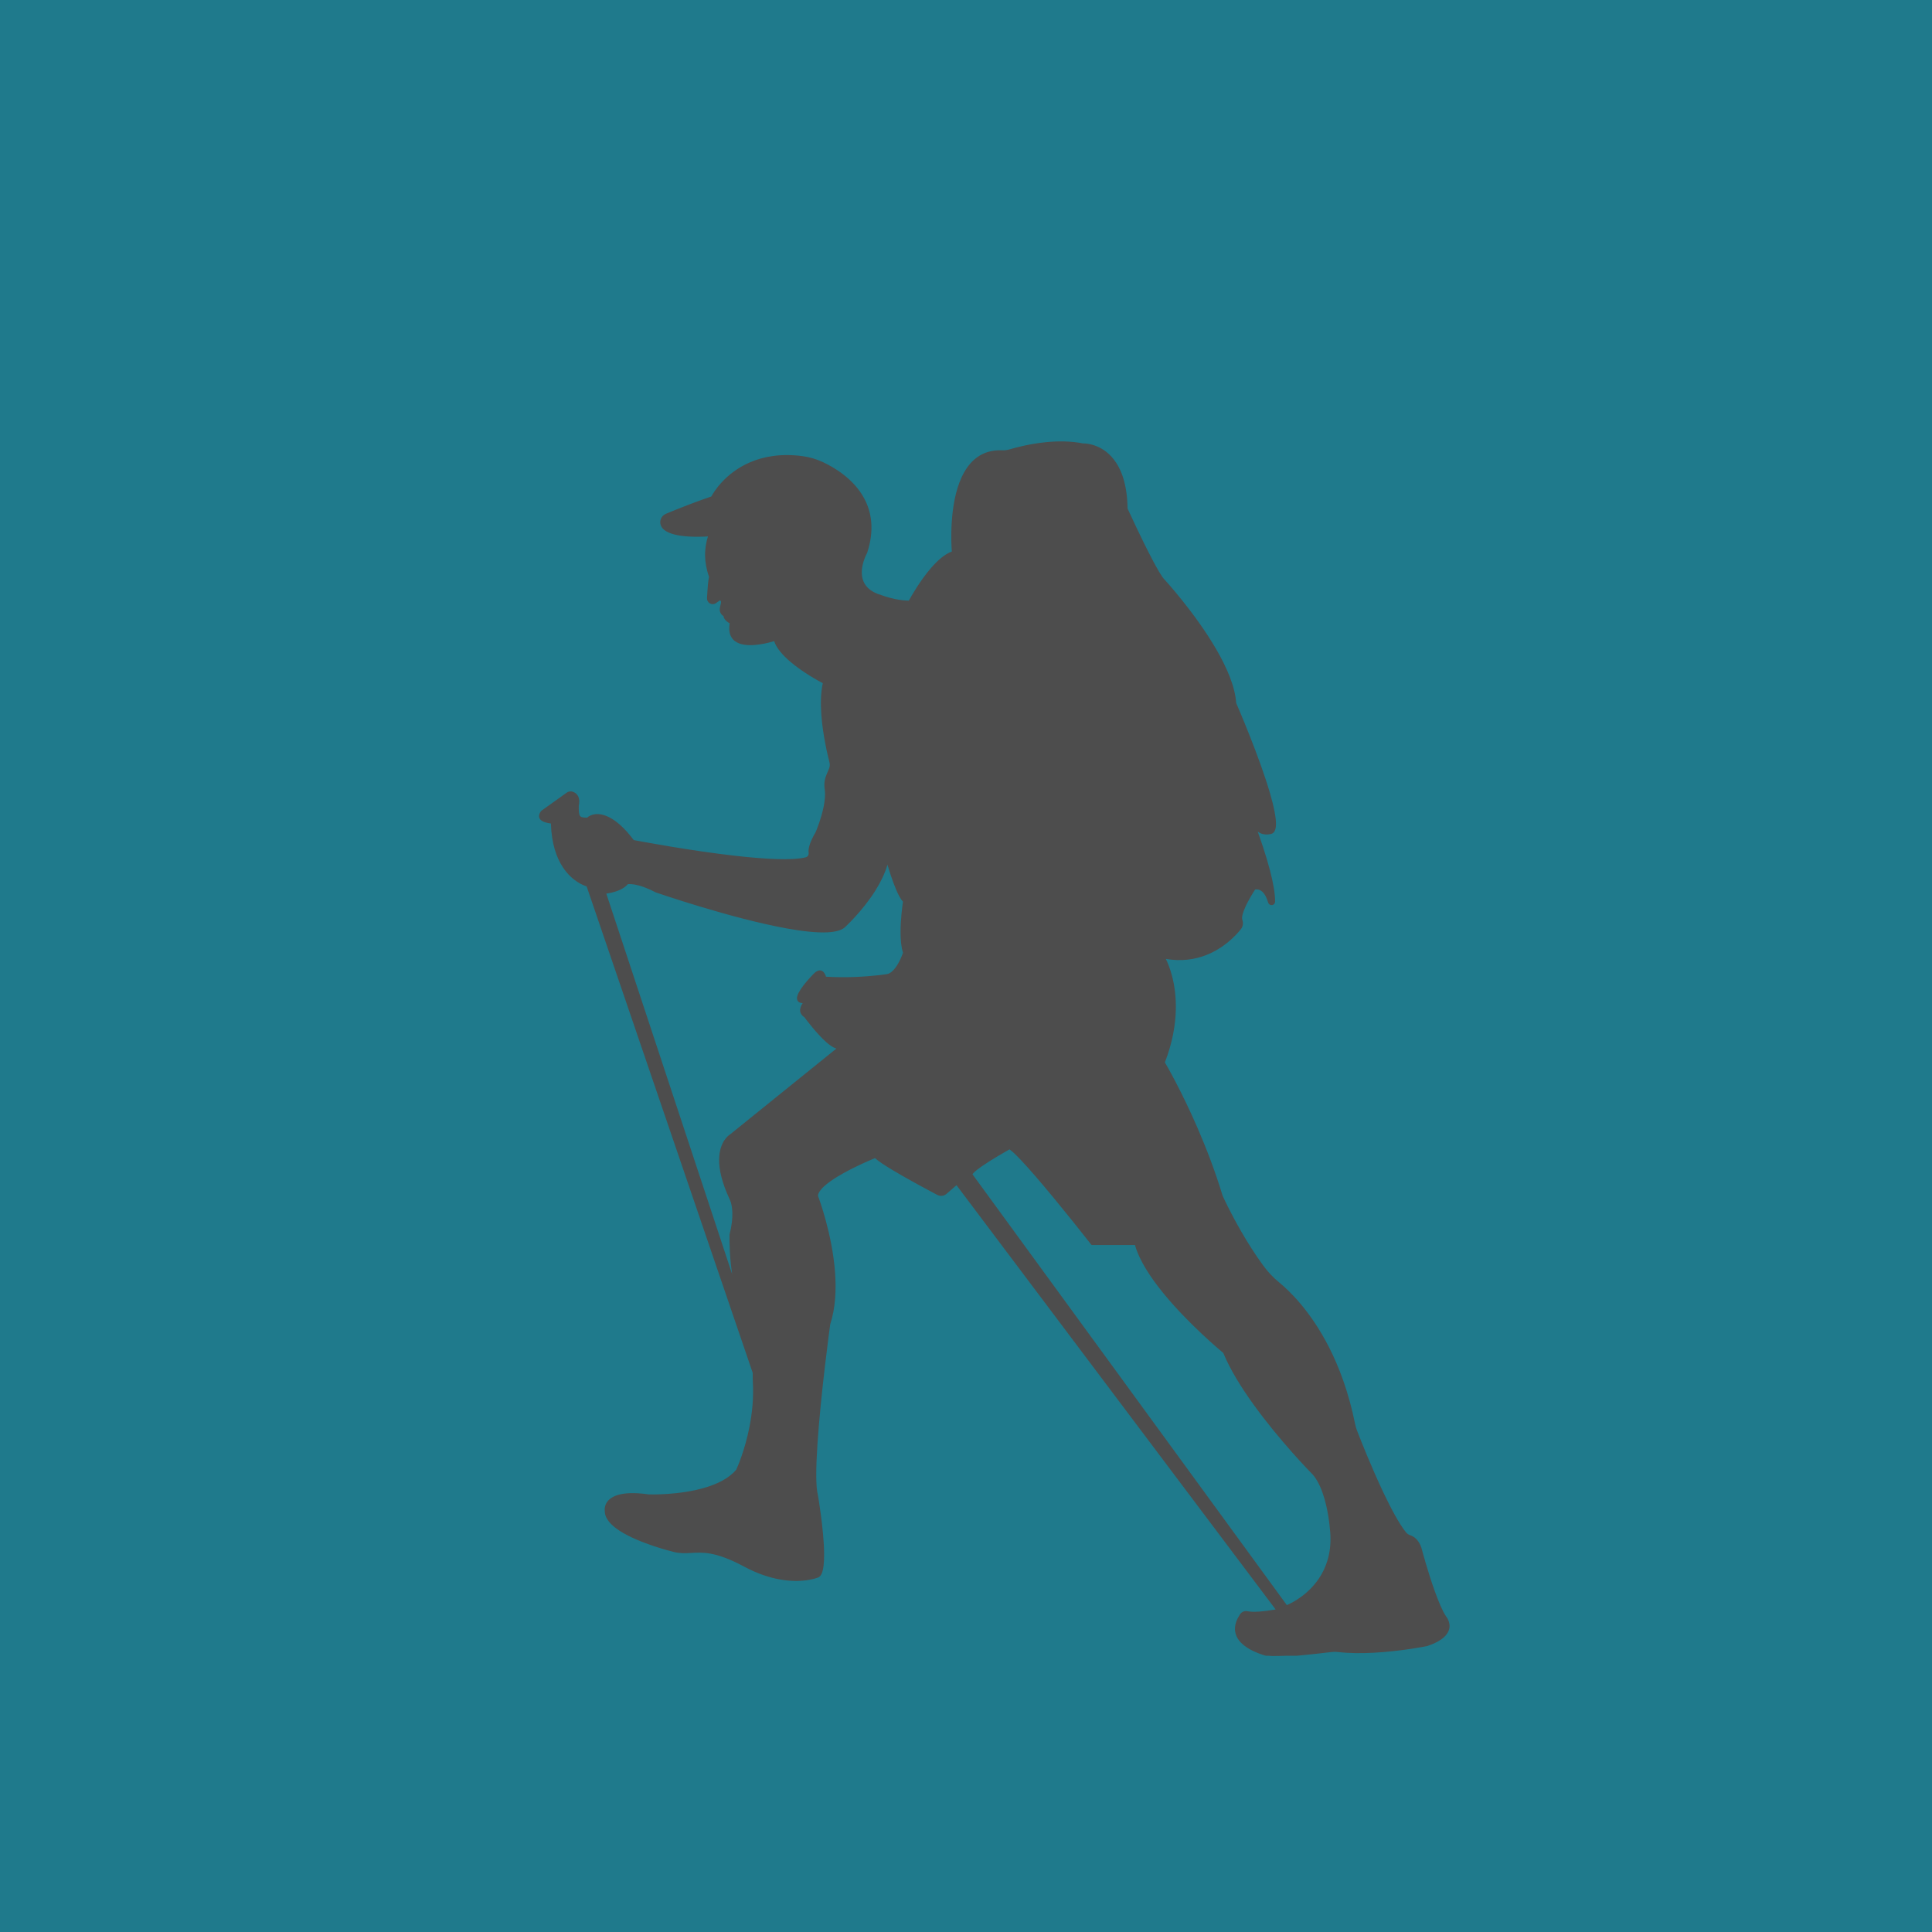 <svg version="1.0" preserveAspectRatio="xMidYMid meet" height="500" viewBox="0 0 375 375" zoomAndPan="magnify" width="500" xmlns:xlink="http://www.w3.org/1999/xlink" xmlns="http://www.w3.org/2000/svg"><defs><clipPath id="5b8a39ece9"><path clip-rule="nonzero" d="M 104.102 85.129 L 282 85.129 L 282 321.379 L 104.102 321.379 Z M 104.102 85.129"></path></clipPath></defs><rect fill-opacity="1" height="450" y="-37.5" fill="#ffffff" width="450" x="-37.5"></rect><rect fill-opacity="1" height="450" y="-37.5" fill="#1f7a8c" width="450" x="-37.5"></rect><g clip-path="url(#5b8a39ece9)"><path fill-rule="evenodd" fill-opacity="1" d="M 128.645 102.219 C 128.391 101.84 128.32 101.363 128.449 100.926 C 128.582 100.488 128.902 100.129 129.324 99.953 C 130.973 99.266 134.316 97.887 138.234 96.559 C 138.234 96.559 142.871 87.074 155.719 88.766 C 157.059 88.945 158.359 89.324 159.586 89.891 C 163.488 91.707 171.496 96.828 168.094 107.219 C 168.094 107.219 164.32 113.863 171.047 115.75 C 171.047 115.75 173.754 116.816 176.543 116.816 C 176.543 116.816 180.973 108.449 184.996 107.219 C 184.996 107.219 183.105 87.152 194.512 87.637 C 195.039 87.656 195.566 87.59 196.07 87.434 C 198.289 86.777 204.609 85.172 210.18 86.301 C 210.18 86.301 218.465 85.891 218.629 98.77 C 218.629 98.77 224.207 110.992 225.848 112.633 C 225.848 112.633 239.137 127.07 239.711 136.504 C 239.711 136.504 250.129 160.375 246.766 161.605 C 246.766 161.605 244.715 162.344 243.484 160.375 C 243.484 160.375 247.312 170.297 247.262 175.012 C 247.258 175.234 247.09 175.418 246.871 175.449 C 246.652 175.477 246.441 175.344 246.379 175.129 C 245.957 173.723 245.113 172.102 243.484 172.434 C 243.484 172.434 240.367 177.047 240.926 178.668 C 241.109 179.188 241.016 179.766 240.676 180.203 C 238.871 182.449 233.863 187.41 225.848 185.809 C 225.848 185.809 230.688 193.766 225.848 206.234 C 225.848 206.234 232.738 217.801 237.086 232.156 C 237.086 232.156 240.23 239.234 245 245.773 C 245.898 247.012 246.953 248.125 248.137 249.098 C 251.371 251.754 259.461 259.852 262.797 276.449 C 262.887 276.895 263.012 277.328 263.172 277.75 C 264.324 280.727 269.289 293.266 272.703 297.555 C 272.949 297.859 273.281 298.086 273.652 298.211 C 274.273 298.422 275.352 299.059 275.805 300.98 C 275.805 300.98 278.43 310.824 280.48 313.859 C 280.48 313.859 283.352 317.141 276.953 319.273 C 276.953 319.273 267.086 321.293 259.68 320.422 C 259.266 320.371 258.848 320.371 258.434 320.422 C 256.387 320.672 249.945 321.426 247.039 321.41 C 246.84 321.406 246.645 321.383 246.453 321.34 C 244.801 320.949 237.355 318.863 240.871 313.48 C 241.137 313.066 241.637 312.863 242.113 312.977 C 242.914 313.129 244.586 313.191 248.016 312.559 L 185.695 229.703 C 185.695 229.703 184.402 230.82 183.562 231.547 C 183.141 231.914 182.539 231.984 182.043 231.727 C 179.43 230.352 171.395 226.059 169.895 224.52 C 169.895 224.52 158.535 229.047 158.535 232.156 C 158.535 232.156 164.23 246.93 160.914 256.984 C 160.914 256.984 157.074 284.922 158.535 290.297 C 158.535 290.297 161.223 305.723 158.535 306.031 C 158.535 306.031 152.855 308.332 144.566 303.883 C 136.309 299.445 134.676 301.977 130.797 300.992 C 130.781 300.988 130.766 300.984 130.75 300.98 C 130.746 300.98 117.551 297.816 117.625 293.289 C 117.625 293.289 116.781 288.992 125.914 290.297 C 125.914 290.297 138.656 290.758 143.105 285.383 C 143.105 285.383 146.91 277.328 146.355 268.129 C 146.34 267.867 146.332 267.605 146.332 267.348 C 146.332 266.961 146.332 266.426 146.332 266.426 L 114.043 171.848 C 114.043 171.848 107.383 170.305 107.16 159.621 C 107.16 159.621 103.855 159.488 105.18 157.602 C 105.191 157.582 105.211 157.566 105.227 157.551 C 105.574 157.305 109.043 154.828 110.156 154.031 C 110.422 153.84 110.766 153.789 111.074 153.891 C 111.676 154.094 112.48 154.676 112.102 156.367 C 112.059 158.906 112.426 158.859 114.043 158.953 C 115.129 157.832 118.426 157.305 122.879 163.27 C 122.879 163.27 149.293 168.387 156.426 166.641 C 156.938 166.516 157.27 166.016 157.184 165.492 C 157.09 164.871 157.289 163.715 158.535 161.605 C 158.535 161.605 160.809 156.344 160.301 153.137 C 160.16 152.246 160.273 151.332 160.621 150.504 C 160.797 150.078 160.98 149.641 161.125 149.289 C 161.312 148.848 161.344 148.359 161.223 147.895 C 160.605 145.492 158.766 137.555 159.973 132.48 C 159.973 132.48 151.488 128.199 150.418 124.148 C 150.418 124.148 140.668 127.5 141.887 120.867 C 141.887 120.867 140.594 120.242 140.668 119.43 C 140.668 119.43 139.75 119.098 139.973 117.957 C 140.191 116.816 140.414 116.699 139.75 116.227 C 139.75 116.227 139.352 116.539 138.805 116.898 C 138.523 117.078 138.164 117.078 137.879 116.906 C 137.594 116.73 137.434 116.406 137.465 116.074 C 137.562 114.586 137.617 113.02 137.871 111.949 C 136.633 108.5 137.086 105.805 137.742 103.863 C 137.742 103.863 130.184 104.531 128.645 102.219 Z M 249.691 311.836 C 249.691 311.836 259.727 308.113 258.352 296.621 C 258.352 296.621 257.785 288.609 254.551 285.613 C 254.551 285.613 241.762 272.586 237.637 262.469 C 237.637 262.469 222.824 250.332 220.477 241.43 L 211.98 241.43 C 211.98 241.43 198.918 224.676 195.957 222.816 C 195.957 222.816 188.512 226.941 188.512 227.996 Z M 117.367 173.246 C 117.367 173.246 120.477 172.996 121.738 171.398 C 121.738 171.398 123.504 170.977 127.367 172.996 C 127.367 172.996 158.711 183.836 163.754 179.887 C 163.754 179.887 170.812 173.5 172.242 166.945 C 172.242 166.945 174.09 173.668 175.516 174.926 C 175.516 174.926 174.426 181.734 175.516 184.926 C 175.516 184.926 174.258 188.875 172.242 189.297 C 172.242 189.297 166.609 190.223 160.141 189.801 C 160.141 189.801 159.684 187.449 157.984 189.297 C 157.984 189.297 152.434 194.836 156.289 194.453 C 156.289 194.453 154.59 196.238 156.289 197.258 C 156.289 197.258 161.344 204.207 163.078 203.238 L 141.844 220.379 C 141.844 220.379 137.281 222.965 141.844 232.699 C 141.844 232.699 143.062 234.828 141.844 239.617 C 141.844 239.617 141.617 245.246 143.062 250.949 Z M 117.367 173.246" fill="#4d4d4d"></path><path fill-rule="evenodd" fill-opacity="1" d="M 128.449 102.352 C 128.305 102.129 128.211 101.883 128.172 101.629 C 128.133 101.375 128.148 101.113 128.227 100.859 C 128.301 100.605 128.43 100.375 128.602 100.184 C 128.773 99.992 128.988 99.84 129.234 99.734 C 130.203 99.332 131.758 98.691 133.668 97.961 C 134.988 97.453 136.48 96.906 138.07 96.367 C 138.406 95.73 140.637 91.836 145.633 89.711 C 148.219 88.609 151.551 87.98 155.75 88.531 C 156.43 88.625 157.102 88.766 157.758 88.957 C 158.418 89.148 159.059 89.387 159.684 89.676 C 161.992 90.75 165.707 92.969 167.727 96.711 C 169.18 99.402 169.762 102.879 168.32 107.293 C 168.312 107.309 168.309 107.32 168.301 107.336 C 168.301 107.336 166.801 109.961 167.426 112.332 C 167.773 113.648 168.797 114.875 171.113 115.523 C 171.121 115.527 171.129 115.527 171.133 115.531 C 171.133 115.531 172.258 115.973 173.801 116.285 C 174.59 116.445 175.492 116.57 176.406 116.582 C 176.77 115.914 178.539 112.746 180.742 110.211 C 181.996 108.77 183.391 107.535 184.746 107.055 C 184.645 105.758 184.176 97.984 186.648 92.637 C 188.086 89.527 190.508 87.23 194.523 87.402 C 194.773 87.414 195.023 87.402 195.27 87.367 C 195.516 87.336 195.762 87.285 196 87.211 C 196 87.211 196.004 87.211 196.004 87.211 C 197.289 86.828 199.949 86.133 203.043 85.824 C 205.316 85.602 207.824 85.59 210.199 86.066 C 210.543 86.055 213.723 86.066 216.137 89.109 C 217.602 90.953 218.793 93.922 218.863 98.719 C 219.109 99.258 221.562 104.598 223.621 108.52 C 224.609 110.402 225.504 111.957 226.012 112.469 C 226.016 112.469 226.016 112.473 226.02 112.473 C 226.02 112.473 231.93 118.895 236.047 125.977 C 238.121 129.539 239.738 133.273 239.941 136.449 C 240.238 137.129 244.406 146.766 246.492 153.906 C 247.262 156.551 247.746 158.855 247.66 160.258 C 247.605 161.113 247.32 161.652 246.848 161.828 C 246.844 161.828 246.844 161.828 246.844 161.828 C 246.844 161.828 245.871 162.18 244.82 161.801 C 244.59 161.715 244.355 161.594 244.125 161.426 C 244.695 163 245.738 166 246.512 168.977 C 247.086 171.195 247.516 173.406 247.496 175.016 C 247.496 175.016 247.496 175.016 247.496 175.02 C 247.492 175.188 247.43 175.34 247.32 175.461 C 247.215 175.578 247.07 175.66 246.902 175.68 C 246.734 175.703 246.57 175.664 246.438 175.578 C 246.305 175.492 246.203 175.359 246.152 175.195 C 245.918 174.41 245.551 173.543 244.965 173.039 C 244.605 172.73 244.168 172.562 243.625 172.648 C 243.379 173.02 242.359 174.598 241.688 176.121 C 241.258 177.09 240.953 178.027 241.148 178.59 C 241.254 178.887 241.277 179.203 241.227 179.504 C 241.18 179.809 241.055 180.098 240.859 180.348 C 240.859 180.348 240.859 180.352 240.859 180.352 C 239.766 181.711 237.512 184.051 234.145 185.371 C 231.98 186.223 229.359 186.648 226.285 186.125 C 226.875 187.305 228.348 190.789 228.227 195.996 C 228.16 198.898 227.598 202.336 226.105 206.211 C 226.543 206.953 229.344 211.809 232.383 218.797 C 234.07 222.676 235.832 227.215 237.305 232.074 C 237.402 232.293 238.738 235.25 240.926 239.035 C 242.113 241.094 243.555 243.395 245.188 245.637 C 245.633 246.246 246.117 246.824 246.633 247.375 C 247.148 247.922 247.699 248.438 248.285 248.914 C 250.352 250.613 254.395 254.52 257.926 261.43 C 259.949 265.383 261.805 270.328 263.027 276.406 C 263.07 276.621 263.121 276.832 263.184 277.043 C 263.242 277.254 263.312 277.461 263.391 277.664 C 264.098 279.488 266.234 284.902 268.57 289.805 C 270.035 292.883 271.574 295.758 272.887 297.406 C 272.996 297.543 273.121 297.66 273.266 297.758 C 273.406 297.855 273.562 297.934 273.727 297.988 C 274.145 298.129 274.758 298.449 275.273 299.172 C 275.578 299.598 275.855 300.164 276.031 300.926 C 276.066 301.051 277.152 305.105 278.465 308.773 C 279.18 310.773 279.957 312.66 280.668 313.719 C 280.789 313.867 281.914 315.293 281.004 316.891 C 280.508 317.77 279.375 318.715 277.027 319.496 C 277.02 319.5 277.008 319.504 277 319.504 C 277 319.504 272.113 320.504 266.629 320.797 C 264.301 320.918 261.867 320.914 259.652 320.652 C 259.648 320.652 259.648 320.652 259.648 320.652 C 259.453 320.629 259.254 320.617 259.055 320.617 C 258.855 320.617 258.66 320.629 258.461 320.656 C 257.215 320.805 254.34 321.145 251.625 321.387 C 249.871 321.539 248.18 321.652 247.035 321.645 C 246.926 321.645 246.82 321.637 246.715 321.625 C 246.605 321.609 246.504 321.59 246.398 321.566 C 245.285 321.305 241.605 320.273 240.238 318.031 C 239.512 316.836 239.406 315.297 240.676 313.352 C 240.836 313.105 241.062 312.922 241.324 312.812 C 241.586 312.707 241.879 312.68 242.164 312.746 C 242.605 312.828 243.32 312.883 244.469 312.805 C 245.281 312.746 246.309 312.621 247.598 312.395 C 247.598 312.395 189.031 234.527 185.656 230.043 C 185.656 230.043 183.719 231.727 183.719 231.727 C 183.469 231.941 183.168 232.07 182.859 232.105 C 182.547 232.141 182.227 232.086 181.934 231.934 C 180.238 231.039 176.262 228.922 173.266 227.121 C 171.723 226.195 170.438 225.348 169.84 224.793 C 168.973 225.148 164.309 227.094 161.293 229.207 C 160.379 229.848 159.617 230.5 159.172 231.129 C 158.93 231.469 158.781 231.797 158.77 232.113 C 159 232.719 161.527 239.547 162.082 246.938 C 162.336 250.371 162.164 253.93 161.145 257.039 C 161.062 257.629 159.309 270.527 158.668 280.297 C 158.375 284.77 158.312 288.578 158.762 290.234 C 158.762 290.242 158.766 290.25 158.766 290.254 C 158.766 290.254 159.926 296.91 159.961 301.582 C 159.977 303.289 159.832 304.734 159.449 305.523 C 159.234 305.957 158.945 306.207 158.594 306.258 C 158.289 306.375 155.574 307.336 151.32 306.562 C 149.34 306.203 147.02 305.465 144.453 304.086 C 141.574 302.543 139.512 301.848 137.875 301.559 C 134.832 301.023 133.258 301.859 130.738 301.223 C 130.738 301.223 130.695 301.211 130.695 301.211 C 130.684 301.207 130.672 301.203 130.664 301.199 C 130.66 301.199 124.148 299.633 120.281 297.133 C 118.566 296.023 117.379 294.719 117.391 293.309 C 117.352 293.059 117.113 291.055 119.859 290.191 C 121.113 289.797 123.027 289.648 125.938 290.062 C 126.23 290.07 131.797 290.23 136.762 288.773 C 139.191 288.062 141.48 286.965 142.906 285.258 C 143.059 284.93 144.57 281.586 145.484 276.891 C 145.988 274.297 146.312 271.285 146.121 268.141 C 146.121 268.141 146.098 267.348 146.098 267.348 C 146.098 267.348 146.098 266.465 146.098 266.465 C 146.098 266.465 113.863 172.043 113.863 172.043 C 113.305 171.875 111.043 171.059 109.246 168.324 C 108.043 166.492 107.047 163.793 106.93 159.836 C 106.469 159.785 105.402 159.621 104.918 159.109 C 104.578 158.746 104.457 158.219 104.988 157.465 C 104.988 157.465 105.094 157.359 105.094 157.359 C 105.094 157.359 110.02 153.84 110.02 153.84 C 110.184 153.723 110.371 153.648 110.562 153.621 C 110.758 153.59 110.957 153.605 111.148 153.668 C 111.148 153.668 111.148 153.668 111.152 153.668 C 111.582 153.812 112.102 154.133 112.324 154.82 C 112.453 155.207 112.484 155.719 112.336 156.398 C 112.324 157.117 112.344 157.621 112.426 157.973 C 112.477 158.207 112.551 158.363 112.672 158.465 C 112.926 158.684 113.336 158.68 113.953 158.711 C 114.68 158.039 116.176 157.586 118.238 158.629 C 119.594 159.312 121.211 160.66 123.012 163.059 C 124.047 163.254 133.934 165.129 142.965 166.137 C 148.523 166.758 153.75 167.051 156.367 166.41 C 156.566 166.363 156.727 166.242 156.832 166.086 C 156.938 165.926 156.984 165.73 156.953 165.531 C 156.953 165.531 156.953 165.531 156.953 165.527 C 156.895 165.152 156.934 164.598 157.219 163.781 C 157.43 163.18 157.777 162.43 158.324 161.5 C 158.406 161.305 159.383 158.996 159.871 156.562 C 160.105 155.383 160.23 154.176 160.07 153.172 C 159.996 152.707 159.988 152.234 160.043 151.77 C 160.102 151.305 160.223 150.848 160.402 150.41 C 160.402 150.41 160.91 149.199 160.91 149.199 C 160.992 149.004 161.043 148.793 161.055 148.586 C 161.07 148.375 161.051 148.16 160.996 147.953 C 160.598 146.41 159.699 142.59 159.418 138.703 C 159.266 136.57 159.301 134.418 159.703 132.605 C 158.961 132.215 155.828 130.527 153.348 128.398 C 151.918 127.172 150.711 125.801 150.262 124.445 C 149.324 124.734 145.762 125.73 143.527 124.906 C 142.176 124.41 141.262 123.281 141.629 120.996 C 141.414 120.871 141.031 120.629 140.762 120.305 C 140.582 120.09 140.457 119.844 140.434 119.578 C 140.262 119.48 139.992 119.277 139.832 118.926 C 139.719 118.672 139.656 118.344 139.742 117.914 C 139.852 117.352 139.965 117.051 139.957 116.828 C 139.953 116.703 139.887 116.625 139.75 116.516 C 139.75 116.516 138.934 117.094 138.934 117.094 C 138.934 117.098 138.934 117.098 138.93 117.098 C 138.75 117.211 138.547 117.27 138.344 117.27 C 138.141 117.27 137.934 117.215 137.754 117.105 C 137.574 116.992 137.434 116.836 137.344 116.652 C 137.25 116.469 137.211 116.266 137.23 116.055 C 137.285 115.219 137.328 114.355 137.398 113.57 C 137.453 112.977 137.523 112.426 137.625 111.965 C 137.102 110.477 136.883 109.129 136.859 107.922 C 136.828 106.449 137.082 105.184 137.41 104.121 C 136.523 104.18 134.121 104.289 132.004 103.965 C 130.438 103.723 129.035 103.23 128.449 102.348 Z M 105.367 157.738 C 105.031 158.223 105.043 158.555 105.262 158.785 C 105.793 159.348 107.168 159.387 107.168 159.387 C 107.293 159.391 107.391 159.492 107.395 159.613 C 107.461 162.73 108.078 165.059 108.918 166.789 C 110.891 170.863 114.098 171.621 114.098 171.621 C 114.176 171.641 114.242 171.695 114.266 171.773 L 146.555 266.352 C 146.562 266.375 146.566 266.398 146.566 266.426 L 146.566 267.348 L 146.594 268.113 C 146.785 271.301 146.457 274.352 145.945 276.98 C 144.969 281.996 143.32 285.484 143.32 285.484 C 143.312 285.5 143.301 285.52 143.289 285.535 C 141.809 287.32 139.43 288.48 136.895 289.227 C 131.723 290.742 125.906 290.531 125.906 290.531 C 125.898 290.531 125.891 290.531 125.883 290.527 C 123.062 290.125 121.211 290.258 120 290.641 C 117.527 291.418 117.855 293.242 117.855 293.242 C 117.859 293.262 117.859 293.277 117.859 293.293 C 117.848 294.031 118.227 294.727 118.844 295.379 C 119.59 296.168 120.676 296.887 121.895 297.527 C 125.727 299.539 130.836 300.762 130.836 300.766 L 130.805 300.754 L 130.855 300.766 C 133.363 301.398 134.926 300.562 137.957 301.098 C 139.625 301.391 141.734 302.094 144.676 303.676 C 147.191 305.023 149.461 305.746 151.402 306.102 C 155.762 306.891 158.445 305.812 158.445 305.812 C 158.465 305.805 158.488 305.801 158.508 305.797 C 158.84 305.758 159.031 305.41 159.188 304.898 C 159.422 304.105 159.504 302.93 159.492 301.586 C 159.457 297.055 158.355 290.641 158.305 290.348 C 157.852 288.66 157.902 284.797 158.199 280.266 C 158.855 270.25 160.68 256.953 160.68 256.953 C 160.684 256.938 160.688 256.926 160.691 256.91 C 161.699 253.852 161.863 250.352 161.613 246.973 C 161.039 239.305 158.316 232.238 158.316 232.238 C 158.305 232.215 158.301 232.184 158.301 232.156 C 158.301 231.137 159.426 229.941 161.023 228.824 C 164.395 226.457 169.809 224.301 169.809 224.301 C 169.895 224.266 169.996 224.289 170.062 224.355 C 170.582 224.891 171.902 225.754 173.508 226.719 C 176.496 228.512 180.461 230.629 182.152 231.516 C 182.359 231.625 182.586 231.664 182.805 231.637 C 183.023 231.613 183.234 231.523 183.41 231.371 L 185.539 229.523 C 185.59 229.48 185.652 229.461 185.719 229.469 C 185.785 229.473 185.844 229.508 185.883 229.559 L 248.203 312.418 C 248.254 312.484 248.266 312.57 248.234 312.645 C 248.203 312.723 248.137 312.777 248.059 312.789 C 246.566 313.066 245.406 313.207 244.5 313.273 C 243.289 313.355 242.535 313.297 242.07 313.207 C 242.066 313.207 242.066 313.203 242.062 313.203 C 241.871 313.16 241.676 313.18 241.504 313.25 C 241.328 313.32 241.176 313.441 241.07 313.609 C 239.934 315.348 239.988 316.719 240.641 317.789 C 241.934 319.914 245.449 320.859 246.504 321.109 C 246.594 321.129 246.684 321.145 246.773 321.156 C 246.859 321.168 246.949 321.176 247.039 321.176 C 248.176 321.184 249.848 321.07 251.586 320.918 C 254.293 320.68 257.16 320.34 258.406 320.188 C 258.621 320.16 258.836 320.148 259.055 320.148 C 259.273 320.148 259.488 320.16 259.707 320.188 C 261.898 320.445 264.305 320.449 266.605 320.328 C 271.883 320.047 276.605 319.105 276.891 319.047 C 279.066 318.32 280.137 317.473 280.598 316.66 C 281.395 315.258 280.305 314.016 280.305 314.016 C 280.297 314.008 280.293 314 280.285 313.992 C 279.559 312.914 278.754 310.984 278.02 308.934 C 276.684 305.188 275.578 301.043 275.578 301.043 C 275.578 301.039 275.578 301.039 275.578 301.035 C 275.414 300.344 275.168 299.828 274.895 299.445 C 274.449 298.828 273.934 298.555 273.574 298.434 C 273.371 298.363 273.176 298.266 272.996 298.141 C 272.82 298.02 272.66 297.871 272.52 297.703 C 272.52 297.703 272.52 297.703 272.52 297.699 C 271.191 296.031 269.629 293.121 268.145 290.008 C 265.805 285.09 263.66 279.664 262.953 277.832 C 262.871 277.617 262.797 277.395 262.73 277.172 C 262.668 276.949 262.613 276.723 262.566 276.496 C 261.355 270.469 259.516 265.566 257.508 261.641 C 254.02 254.816 250.031 250.957 247.984 249.277 C 247.387 248.785 246.82 248.258 246.289 247.695 C 245.762 247.133 245.266 246.539 244.809 245.91 C 243.164 243.656 241.715 241.34 240.52 239.27 C 238.23 235.309 236.871 232.25 236.871 232.25 C 236.867 232.242 236.863 232.234 236.859 232.223 C 235.395 227.379 233.637 222.852 231.953 218.984 C 228.656 211.41 225.645 206.352 225.645 206.352 C 225.609 206.289 225.602 206.215 225.629 206.148 C 227.125 202.289 227.691 198.867 227.758 195.984 C 227.902 189.652 225.645 185.93 225.645 185.93 C 225.598 185.848 225.602 185.75 225.656 185.672 C 225.707 185.594 225.801 185.559 225.895 185.578 C 229.07 186.211 231.77 185.801 233.973 184.934 C 237.242 183.652 239.426 181.379 240.488 180.059 C 240.637 179.871 240.727 179.656 240.766 179.43 C 240.801 179.203 240.781 178.969 240.703 178.742 C 240.527 178.23 240.672 177.438 240.992 176.578 C 241.715 174.633 243.289 172.305 243.289 172.305 C 243.324 172.254 243.375 172.219 243.438 172.203 C 244.188 172.051 244.789 172.266 245.27 172.684 C 245.918 173.242 246.344 174.191 246.605 175.062 C 246.617 175.113 246.652 175.156 246.695 175.184 C 246.734 175.211 246.785 175.223 246.84 175.215 C 246.891 175.207 246.938 175.184 246.973 175.145 C 247.004 175.109 247.027 175.062 247.027 175.008 C 247.043 173.43 246.621 171.27 246.055 169.098 C 244.938 164.801 243.266 160.461 243.266 160.461 C 243.223 160.348 243.27 160.219 243.379 160.168 C 243.488 160.113 243.617 160.148 243.684 160.25 C 244.066 160.863 244.531 161.191 244.984 161.359 C 245.848 161.672 246.652 161.398 246.684 161.387 C 247.023 161.262 247.152 160.84 247.191 160.23 C 247.273 158.863 246.793 156.617 246.039 154.039 C 243.883 146.656 239.496 136.598 239.496 136.598 C 239.484 136.574 239.477 136.547 239.477 136.52 C 239.285 133.398 237.684 129.723 235.641 126.215 C 231.605 119.273 225.84 112.973 225.676 112.797 C 225.152 112.27 224.223 110.676 223.203 108.738 C 221.027 104.594 218.414 98.867 218.414 98.867 C 218.402 98.836 218.395 98.805 218.395 98.773 C 218.332 94.094 217.195 91.195 215.77 89.398 C 213.375 86.387 210.191 86.535 210.191 86.535 C 210.172 86.535 210.152 86.535 210.133 86.531 C 207.797 86.059 205.328 86.07 203.09 86.293 C 200.035 86.594 197.41 87.285 196.137 87.66 C 195.875 87.742 195.602 87.801 195.328 87.836 C 195.055 87.871 194.781 87.883 194.504 87.871 C 190.707 87.711 188.434 89.898 187.078 92.832 C 184.414 98.59 185.227 107.195 185.227 107.195 C 185.238 107.309 185.168 107.41 185.062 107.445 C 183.723 107.852 182.344 109.086 181.098 110.52 C 178.656 113.328 176.754 116.926 176.754 116.926 C 176.711 117.004 176.633 117.051 176.543 117.051 C 175.551 117.051 174.566 116.918 173.707 116.746 C 172.211 116.441 171.094 116.02 170.973 115.973 C 168.449 115.262 167.352 113.895 166.973 112.453 C 166.336 110.043 167.734 107.391 167.879 107.125 C 169.262 102.879 168.711 99.527 167.312 96.934 C 165.352 93.293 161.73 91.148 159.484 90.102 C 158.883 89.824 158.262 89.59 157.629 89.406 C 156.992 89.223 156.344 89.086 155.688 89 C 151.594 88.461 148.34 89.066 145.816 90.145 C 140.543 92.387 138.445 96.66 138.445 96.66 C 138.418 96.719 138.371 96.762 138.312 96.781 C 136.695 97.328 135.176 97.887 133.836 98.398 C 131.93 99.129 130.383 99.766 129.414 100.168 C 129.238 100.246 129.078 100.359 128.953 100.5 C 128.828 100.641 128.73 100.809 128.676 100.992 C 128.621 101.18 128.605 101.371 128.637 101.559 C 128.664 101.746 128.734 101.926 128.84 102.09 C 129.371 102.883 130.66 103.281 132.074 103.5 C 134.676 103.898 137.723 103.629 137.723 103.629 C 137.801 103.621 137.879 103.652 137.926 103.715 C 137.977 103.777 137.988 103.863 137.965 103.938 C 137.598 105.02 137.297 106.344 137.328 107.91 C 137.352 109.094 137.57 110.414 138.09 111.871 C 138.105 111.914 138.109 111.957 138.098 112.004 C 137.992 112.461 137.918 113.012 137.867 113.609 C 137.793 114.395 137.754 115.254 137.699 116.09 C 137.699 116.09 137.699 116.094 137.699 116.098 C 137.688 116.219 137.711 116.336 137.762 116.445 C 137.816 116.551 137.898 116.641 138 116.703 C 138.105 116.77 138.223 116.801 138.34 116.801 C 138.457 116.801 138.574 116.766 138.676 116.703 C 138.676 116.703 139.605 116.039 139.605 116.039 C 139.688 115.977 139.801 115.973 139.887 116.035 C 140.301 116.328 140.418 116.535 140.426 116.816 C 140.434 117.059 140.32 117.387 140.203 118.004 C 140.145 118.312 140.18 118.551 140.262 118.73 C 140.422 119.086 140.75 119.211 140.75 119.211 C 140.852 119.246 140.914 119.348 140.902 119.453 C 140.883 119.656 140.988 119.844 141.125 120.004 C 141.453 120.398 141.992 120.656 141.992 120.656 C 142.086 120.703 142.137 120.809 142.121 120.91 C 141.738 122.992 142.492 124.023 143.691 124.465 C 146.168 125.379 150.344 123.926 150.344 123.926 C 150.406 123.906 150.473 123.91 150.531 123.941 C 150.59 123.973 150.629 124.027 150.648 124.09 C 151.004 125.441 152.223 126.812 153.652 128.043 C 156.449 130.438 160.078 132.27 160.078 132.27 C 160.176 132.32 160.227 132.43 160.203 132.535 C 159.77 134.34 159.734 136.516 159.887 138.668 C 160.164 142.52 161.055 146.305 161.449 147.836 C 161.52 148.09 161.543 148.355 161.523 148.617 C 161.508 148.879 161.445 149.137 161.344 149.383 L 160.836 150.594 C 160.672 150.988 160.562 151.402 160.512 151.824 C 160.461 152.246 160.469 152.676 160.535 153.102 C 160.699 154.152 160.578 155.418 160.332 156.656 C 159.812 159.246 158.75 161.699 158.75 161.699 C 158.746 161.707 158.742 161.719 158.738 161.727 C 158.203 162.629 157.867 163.355 157.66 163.934 C 157.414 164.648 157.367 165.133 157.418 165.457 C 157.469 165.777 157.391 166.094 157.223 166.344 C 157.055 166.598 156.797 166.789 156.48 166.867 C 153.832 167.516 148.539 167.23 142.914 166.605 C 133.355 165.539 122.832 163.5 122.832 163.5 C 122.777 163.492 122.727 163.457 122.691 163.41 C 120.926 161.047 119.352 159.719 118.023 159.047 C 116.16 158.102 114.816 158.492 114.215 159.113 C 114.168 159.164 114.102 159.191 114.031 159.188 C 113.211 159.141 112.691 159.098 112.367 158.824 C 111.992 158.504 111.84 157.844 111.867 156.363 C 111.867 156.348 111.871 156.332 111.875 156.316 C 112.004 155.734 111.988 155.297 111.879 154.969 C 111.711 154.453 111.32 154.223 111 154.113 C 110.883 154.074 110.758 154.066 110.633 154.082 C 110.512 154.102 110.395 154.148 110.293 154.223 Z M 249.773 312.055 C 249.676 312.094 249.566 312.059 249.504 311.973 C 249.504 311.973 188.32 228.133 188.32 228.133 C 188.293 228.094 188.277 228.043 188.277 227.996 C 188.277 227.836 188.383 227.617 188.605 227.367 C 188.949 226.988 189.59 226.488 190.355 225.957 C 192.57 224.426 195.844 222.609 195.844 222.609 C 195.918 222.566 196.008 222.57 196.082 222.617 C 197.031 223.215 199.016 225.324 201.277 227.934 C 205.781 233.133 211.406 240.309 212.094 241.195 C 212.094 241.195 220.477 241.195 220.477 241.195 C 220.586 241.195 220.68 241.266 220.707 241.367 C 221.48 244.312 223.637 247.609 226.16 250.703 C 231.23 256.914 237.785 262.289 237.785 262.289 C 237.812 262.312 237.836 262.344 237.852 262.383 C 239.145 265.551 241.293 269.008 243.629 272.258 C 248.648 279.238 254.535 285.266 254.711 285.445 C 255.785 286.441 256.578 287.973 257.148 289.59 C 258.301 292.848 258.574 296.453 258.586 296.602 C 259.055 300.527 258.211 303.559 256.887 305.855 C 254.27 310.391 249.773 312.055 249.773 312.055 Z M 249.773 311.551 C 250.59 311.207 254.242 309.496 256.477 305.621 C 257.762 303.395 258.574 300.453 258.121 296.648 C 258.117 296.645 258.117 296.641 258.117 296.637 C 258.117 296.637 257.863 293.012 256.707 289.746 C 256.16 288.203 255.414 286.734 254.391 285.789 C 254.387 285.785 254.383 285.781 254.383 285.781 C 254.383 285.781 248.367 279.652 243.25 272.531 C 240.902 269.27 238.75 265.797 237.441 262.613 C 236.848 262.121 230.645 256.941 225.797 251 C 223.277 247.914 221.125 244.617 220.301 241.664 C 220.301 241.664 211.98 241.664 211.98 241.664 C 211.91 241.664 211.84 241.629 211.797 241.574 C 211.797 241.574 205.723 233.785 200.922 228.242 C 198.793 225.781 196.918 223.766 195.945 223.09 C 195.332 223.434 192.566 225 190.621 226.344 C 189.895 226.848 189.281 227.32 188.953 227.684 C 188.863 227.785 188.789 227.867 188.762 227.934 C 190.82 230.758 246.98 307.719 249.773 311.551 Z M 117.145 173.32 C 117.121 173.254 117.133 173.176 117.172 173.117 C 117.211 173.059 117.277 173.02 117.348 173.012 C 117.348 173.012 118.789 172.895 120.082 172.312 C 120.648 172.059 121.184 171.719 121.555 171.254 C 121.586 171.211 121.633 171.184 121.684 171.168 C 121.684 171.168 122.473 170.973 124.141 171.426 C 125 171.66 126.102 172.07 127.461 172.777 C 128.008 172.965 142.105 177.809 152.738 179.738 C 155.738 180.281 158.461 180.594 160.52 180.5 C 161.895 180.438 162.965 180.199 163.602 179.707 C 163.766 179.559 167.07 176.523 169.555 172.547 C 170.648 170.789 171.586 168.852 172.012 166.895 C 172.035 166.789 172.125 166.711 172.234 166.711 C 172.344 166.707 172.438 166.777 172.469 166.883 C 172.469 166.883 173.195 169.531 174.09 171.809 C 174.602 173.113 175.16 174.301 175.672 174.75 C 175.734 174.805 175.762 174.887 175.75 174.965 C 175.75 174.965 175.266 177.992 175.266 180.945 C 175.27 182.387 175.387 183.812 175.738 184.852 C 175.758 184.898 175.758 184.949 175.742 185 C 175.742 185 175.176 186.773 174.191 188.094 C 173.668 188.801 173.02 189.375 172.289 189.527 C 172.285 189.527 172.281 189.527 172.277 189.527 C 172.277 189.527 169.789 189.938 166.215 190.09 C 164.402 190.168 162.312 190.176 160.125 190.035 C 160.02 190.027 159.93 189.949 159.91 189.848 C 159.91 189.848 159.844 189.504 159.664 189.203 C 159.566 189.039 159.434 188.875 159.238 188.836 C 158.973 188.773 158.633 188.941 158.16 189.457 C 158.156 189.457 158.152 189.461 158.152 189.465 C 158.152 189.465 155.66 191.934 155.219 193.418 C 155.145 193.672 155.121 193.891 155.242 194.039 C 155.395 194.223 155.719 194.277 156.266 194.223 C 156.363 194.211 156.457 194.266 156.5 194.352 C 156.543 194.441 156.527 194.547 156.457 194.617 C 156.457 194.617 155.863 195.234 155.777 195.93 C 155.73 196.32 155.867 196.73 156.41 197.055 C 156.438 197.07 156.461 197.094 156.477 197.117 C 156.477 197.117 158.758 200.258 160.77 202.004 C 161.336 202.492 161.875 202.871 162.332 203.027 C 162.578 203.109 162.793 203.129 162.965 203.031 C 163.07 202.973 163.203 203.004 163.273 203.105 C 163.34 203.207 163.32 203.344 163.227 203.418 L 141.992 220.562 C 141.98 220.57 141.973 220.578 141.961 220.582 C 141.961 220.582 140.09 221.668 140.051 225.07 C 140.031 226.879 140.527 229.328 142.055 232.59 C 142.105 232.684 142.578 233.594 142.617 235.438 C 142.641 236.508 142.52 237.906 142.078 239.652 C 142.07 239.91 142 242.227 142.32 245.301 C 142.5 247.004 142.797 248.945 143.289 250.891 C 143.32 251.016 143.25 251.141 143.129 251.176 C 143.008 251.211 142.879 251.145 142.84 251.023 Z M 117.684 173.449 L 142.098 247.285 C 142 246.617 141.918 245.969 141.855 245.348 C 141.512 242.047 141.609 239.609 141.609 239.609 C 141.609 239.594 141.613 239.578 141.617 239.559 C 142.051 237.855 142.172 236.492 142.148 235.445 C 142.109 233.648 141.641 232.816 141.641 232.816 C 141.637 232.809 141.633 232.805 141.633 232.797 C 140.059 229.441 139.562 226.926 139.582 225.066 C 139.621 221.543 141.504 220.309 141.711 220.184 C 141.711 220.184 162.352 203.52 162.352 203.52 C 162.297 203.508 162.242 203.492 162.184 203.473 C 161.68 203.301 161.082 202.895 160.465 202.359 C 158.547 200.695 156.395 197.797 156.125 197.434 C 155.578 197.09 155.355 196.672 155.309 196.254 C 155.242 195.672 155.547 195.082 155.801 194.703 C 155.332 194.68 155.039 194.535 154.879 194.336 C 154.672 194.082 154.641 193.719 154.77 193.285 C 155.223 191.762 157.715 189.234 157.816 189.133 C 158.461 188.43 158.973 188.293 159.34 188.375 C 159.66 188.445 159.902 188.688 160.066 188.965 C 160.199 189.184 160.281 189.422 160.324 189.578 C 162.434 189.707 164.445 189.695 166.191 189.621 C 169.633 189.473 172.062 189.09 172.195 189.066 C 172.824 188.934 173.363 188.422 173.816 187.812 C 174.641 186.707 175.156 185.262 175.27 184.926 C 174.922 183.855 174.801 182.41 174.797 180.945 C 174.793 178.309 175.176 175.609 175.266 175.012 C 174.855 174.59 174.406 173.766 173.984 172.789 C 173.262 171.113 172.598 168.992 172.254 167.844 C 171.758 169.559 170.918 171.246 169.953 172.793 C 167.371 176.93 163.91 180.059 163.91 180.059 C 163.906 180.062 163.902 180.066 163.898 180.07 C 163.207 180.613 162.047 180.898 160.543 180.969 C 158.457 181.066 155.695 180.75 152.652 180.199 C 141.781 178.227 127.293 173.219 127.293 173.219 C 127.281 173.215 127.27 173.207 127.258 173.203 C 125.934 172.512 124.855 172.109 124.02 171.879 C 122.781 171.543 122.078 171.59 121.863 171.617 C 121.453 172.102 120.879 172.473 120.277 172.742 C 119.273 173.191 118.191 173.379 117.684 173.449 Z M 117.684 173.449" fill="#4d4d4d"></path></g></svg>
